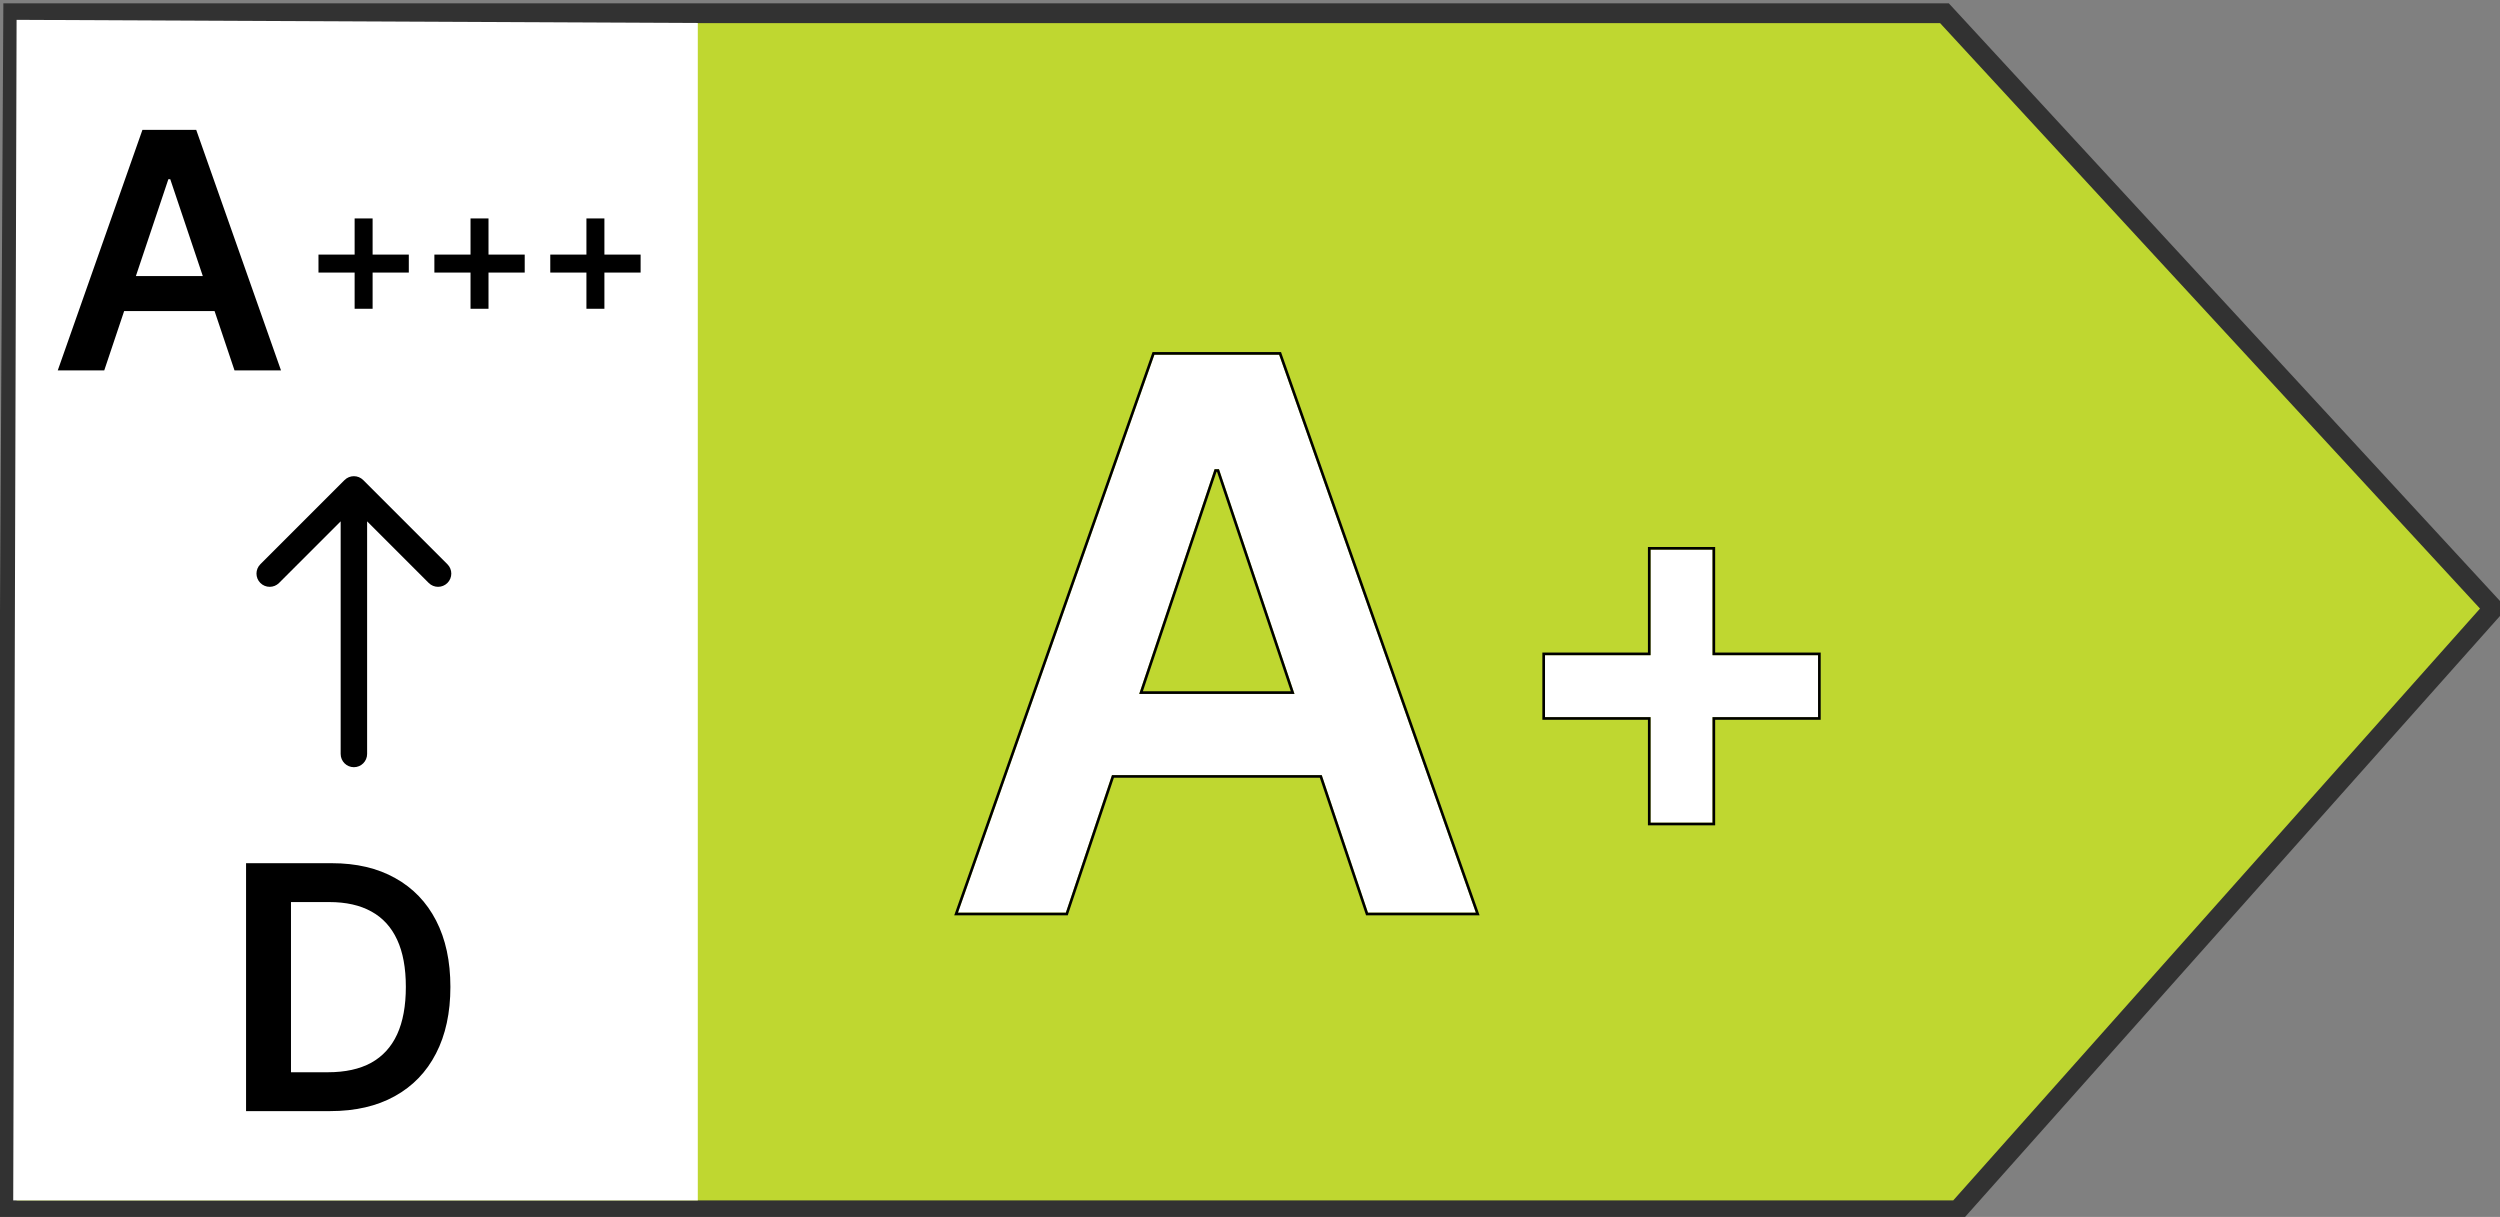 <svg width="189" height="92" viewBox="0 0 189 92" fill="none" xmlns="http://www.w3.org/2000/svg">
<rect x="0" y="0" width="189" height="92" fill="#808080" stroke="none"/>
<g clip-path="url(#clip0_52_93)">
<path d="M147 1H1L0.5 91.5H148L188.5 46L147 1Z" fill="#BFD730"/>
<path fill-rule="evenodd" clip-rule="evenodd" d="M0.254 0.25H147.329L189.512 45.991L148.337 92.25H-0.254L0.254 0.25ZM1.746 1.75L1.254 90.75H147.664L187.488 46.009L146.672 1.75H1.746Z" fill="#323232"/>
<path d="M80.577 69H72.421L87.271 26.818H96.704L111.575 69H103.419L92.153 35.469H91.823L80.577 69ZM80.845 52.461H103.089V58.599H80.845V52.461Z" fill="white"/>
<path fill-rule="evenodd" clip-rule="evenodd" d="M80.721 69.2H72.139L87.13 26.618H96.846L111.858 69.2H103.275L99.78 58.799H84.21L80.721 69.2ZM80.577 69H72.421L87.271 26.818H96.704L111.575 69H103.419L99.924 58.599H84.066L80.577 69ZM86.124 52.461H97.862L92.153 35.469H91.823L86.124 52.461ZM86.402 52.261H97.584L92.009 35.669H91.967L86.402 52.261Z" fill="black"/>
<path d="M124.783 62.195V41.553H129.466V62.195H124.783ZM116.803 54.216V49.533H137.445V54.216H116.803Z" fill="white"/>
<path fill-rule="evenodd" clip-rule="evenodd" d="M124.583 62.395V54.416H116.603V49.333H124.583V41.353H129.666V49.333H137.645V54.416H129.666V62.395H124.583ZM129.466 54.216H137.445V49.533H129.466V41.553H124.783V49.533H116.803V54.216H124.783V62.195H129.466V54.216Z" fill="black"/>
<path d="M52.754 1.739L1.254 1.5L1 90.75H52.754V1.739Z" fill="white"/>
<path d="M7.882 28H4.367L10.768 9.818H14.834L21.243 28H17.728L12.871 13.547H12.729L7.882 28ZM7.998 20.871H17.586V23.517H7.998V20.871Z" fill="black"/>
<path d="M24.953 84H18.602V65.258H25.082C26.942 65.258 28.541 65.633 29.877 66.384C31.219 67.128 32.25 68.199 32.97 69.596C33.69 70.993 34.05 72.665 34.05 74.611C34.05 76.563 33.687 78.241 32.961 79.644C32.241 81.047 31.201 82.124 29.84 82.874C28.486 83.625 26.857 84 24.953 84ZM21.998 81.062H24.789C26.094 81.062 27.183 80.825 28.056 80.349C28.928 79.867 29.584 79.15 30.023 78.198C30.463 77.24 30.682 76.044 30.682 74.611C30.682 73.177 30.463 71.987 30.023 71.042C29.584 70.09 28.934 69.379 28.074 68.909C27.22 68.434 26.158 68.196 24.89 68.196H21.998V81.062Z" fill="black"/>
<path d="M44.334 23.343V16.514H45.693V23.343H44.334ZM41.601 20.606V19.247H48.43V20.606H41.601Z" fill="black"/>
<path d="M35.572 23.343V16.514H36.931V23.343H35.572ZM32.839 20.606V19.247H39.668V20.606H32.839Z" fill="black"/>
<path d="M26.81 23.343V16.514H28.169V23.343H26.81ZM24.077 20.606V19.247H30.906V20.606H24.077Z" fill="black"/>
<path fill-rule="evenodd" clip-rule="evenodd" d="M19.683 42.657L26.047 36.293C26.437 35.902 27.071 35.902 27.461 36.293L33.825 42.657C34.216 43.047 34.216 43.681 33.825 44.071C33.434 44.462 32.801 44.462 32.411 44.071L27.754 39.414L27.754 57C27.754 57.552 27.306 58 26.754 58C26.202 58 25.754 57.552 25.754 57L25.754 39.414L21.097 44.071C20.707 44.462 20.073 44.462 19.683 44.071C19.292 43.681 19.292 43.047 19.683 42.657Z" fill="black"/>
</g>
<defs>
<clipPath id="clip0_52_93">
<rect width="189" height="92" fill="white"/>
</clipPath>
</defs>
</svg>
